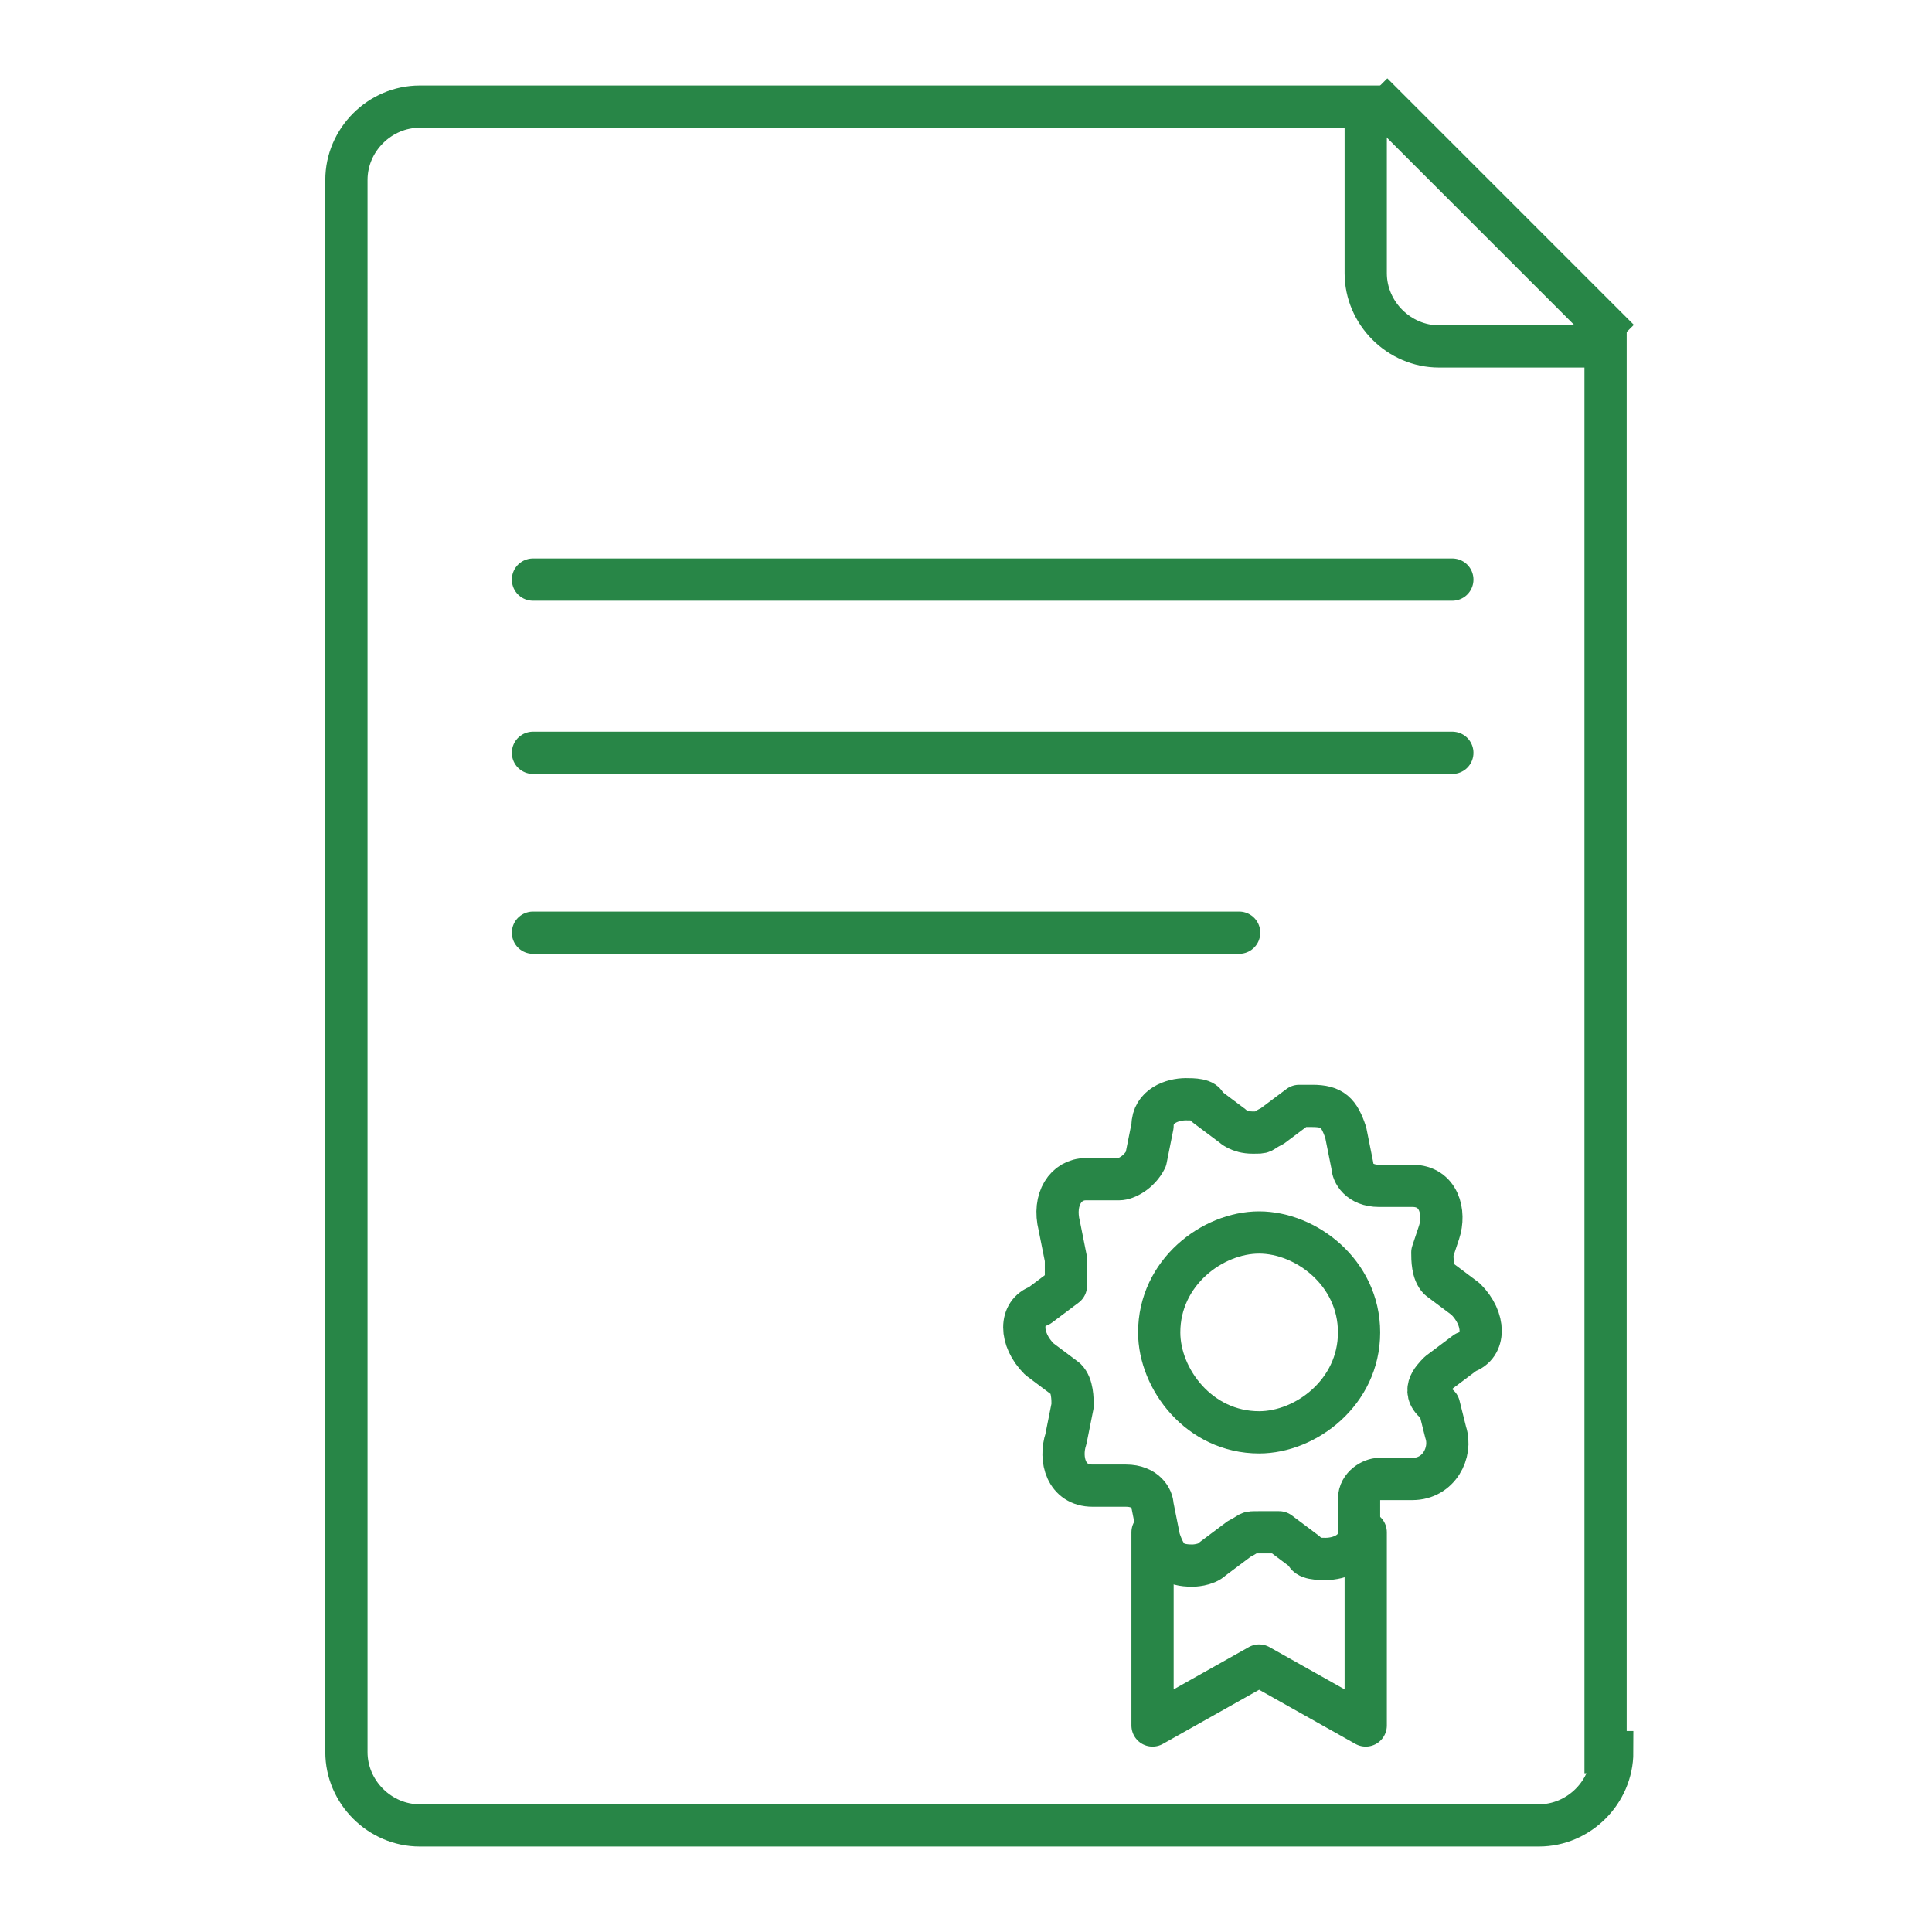 <?xml version="1.0" encoding="utf-8"?>
<!-- Generator: Adobe Illustrator 26.5.0, SVG Export Plug-In . SVG Version: 6.00 Build 0)  -->
<svg version="1.1" id="Layer_1" xmlns="http://www.w3.org/2000/svg" xmlns:xlink="http://www.w3.org/1999/xlink" x="0px" y="0px"
	 viewBox="0 0 29 29" style="enable-background:new 0 0 29 29;" xml:space="preserve">
<style type="text/css">
	.st0{fill:none;stroke:#288647;stroke-width:0.634;stroke-miterlimit:10;}
	.st1{fill:none;stroke:#288647;stroke-width:0.634;stroke-linecap:round;stroke-linejoin:round;}
</style>
<g>
	<line class="st0" x1="20.6" y1="1.4" x2="24.3" y2="5.1"/>
	<path class="st0" d="M24.2,26.3c0,0.6-0.5,1.1-1.1,1.1H6.3c-0.6,0-1.1-0.5-1.1-1.1V2.7c0-0.6,0.5-1.1,1.1-1.1h14.2v2.5
		c0,0.6,0.5,1.1,1.1,1.1h2.5V26.3z"/>
	<path class="st1" d="M20.4,20c0,0.9-0.8,1.5-1.5,1.5c-0.9,0-1.5-0.8-1.5-1.5c0-0.9,0.8-1.5,1.5-1.5C19.6,18.5,20.4,19.1,20.4,20z"
		/>
	<path class="st1" d="M19.7,16.6c0.3,0,0.4,0.1,0.5,0.4l0.1,0.5c0,0.1,0.1,0.3,0.4,0.3h0.5l0,0c0.4,0,0.5,0.4,0.4,0.7l-0.1,0.3
		c0,0.1,0,0.3,0.1,0.4l0.4,0.3c0.3,0.3,0.3,0.7,0,0.8l-0.4,0.3c-0.1,0.1-0.3,0.3,0,0.5l0.1,0.4c0.1,0.3-0.1,0.7-0.5,0.7h-0.5l0,0
		c-0.1,0-0.3,0.1-0.3,0.3L20.4,23c0,0.3-0.3,0.4-0.5,0.4c-0.1,0-0.3,0-0.3-0.1L19.2,23c-0.1,0-0.1,0-0.3,0s-0.1,0-0.3,0.1l-0.4,0.3
		c-0.1,0.1-0.3,0.1-0.3,0.1c-0.3,0-0.4-0.1-0.5-0.4l-0.1-0.5c0-0.1-0.1-0.3-0.4-0.3h-0.5l0,0c-0.4,0-0.5-0.4-0.4-0.7l0.1-0.5
		c0-0.1,0-0.3-0.1-0.4l-0.4-0.3c-0.3-0.3-0.3-0.7,0-0.8l0.4-0.3C16,19.2,16,19,16,18.9l-0.1-0.5c-0.1-0.4,0.1-0.7,0.4-0.7l0,0h0.5
		c0.1,0,0.3-0.1,0.4-0.3l0.1-0.5c0-0.3,0.3-0.4,0.5-0.4c0.1,0,0.3,0,0.3,0.1l0.4,0.3c0,0,0.1,0.1,0.3,0.1s0.1,0,0.3-0.1l0.4-0.3
		C19.6,16.6,19.6,16.6,19.7,16.6"/>
	<line class="st1" x1="21.8" y1="8.7" x2="8" y2="8.7"/>
	<line class="st1" x1="21.8" y1="11.3" x2="8" y2="11.3"/>
	<line class="st1" x1="18.6" y1="14" x2="8" y2="14"/>
	<polyline class="st1" points="17.3,23 17.3,25.9 18.9,25 20.5,25.9 20.5,23 	"/>
</g>
</svg>
